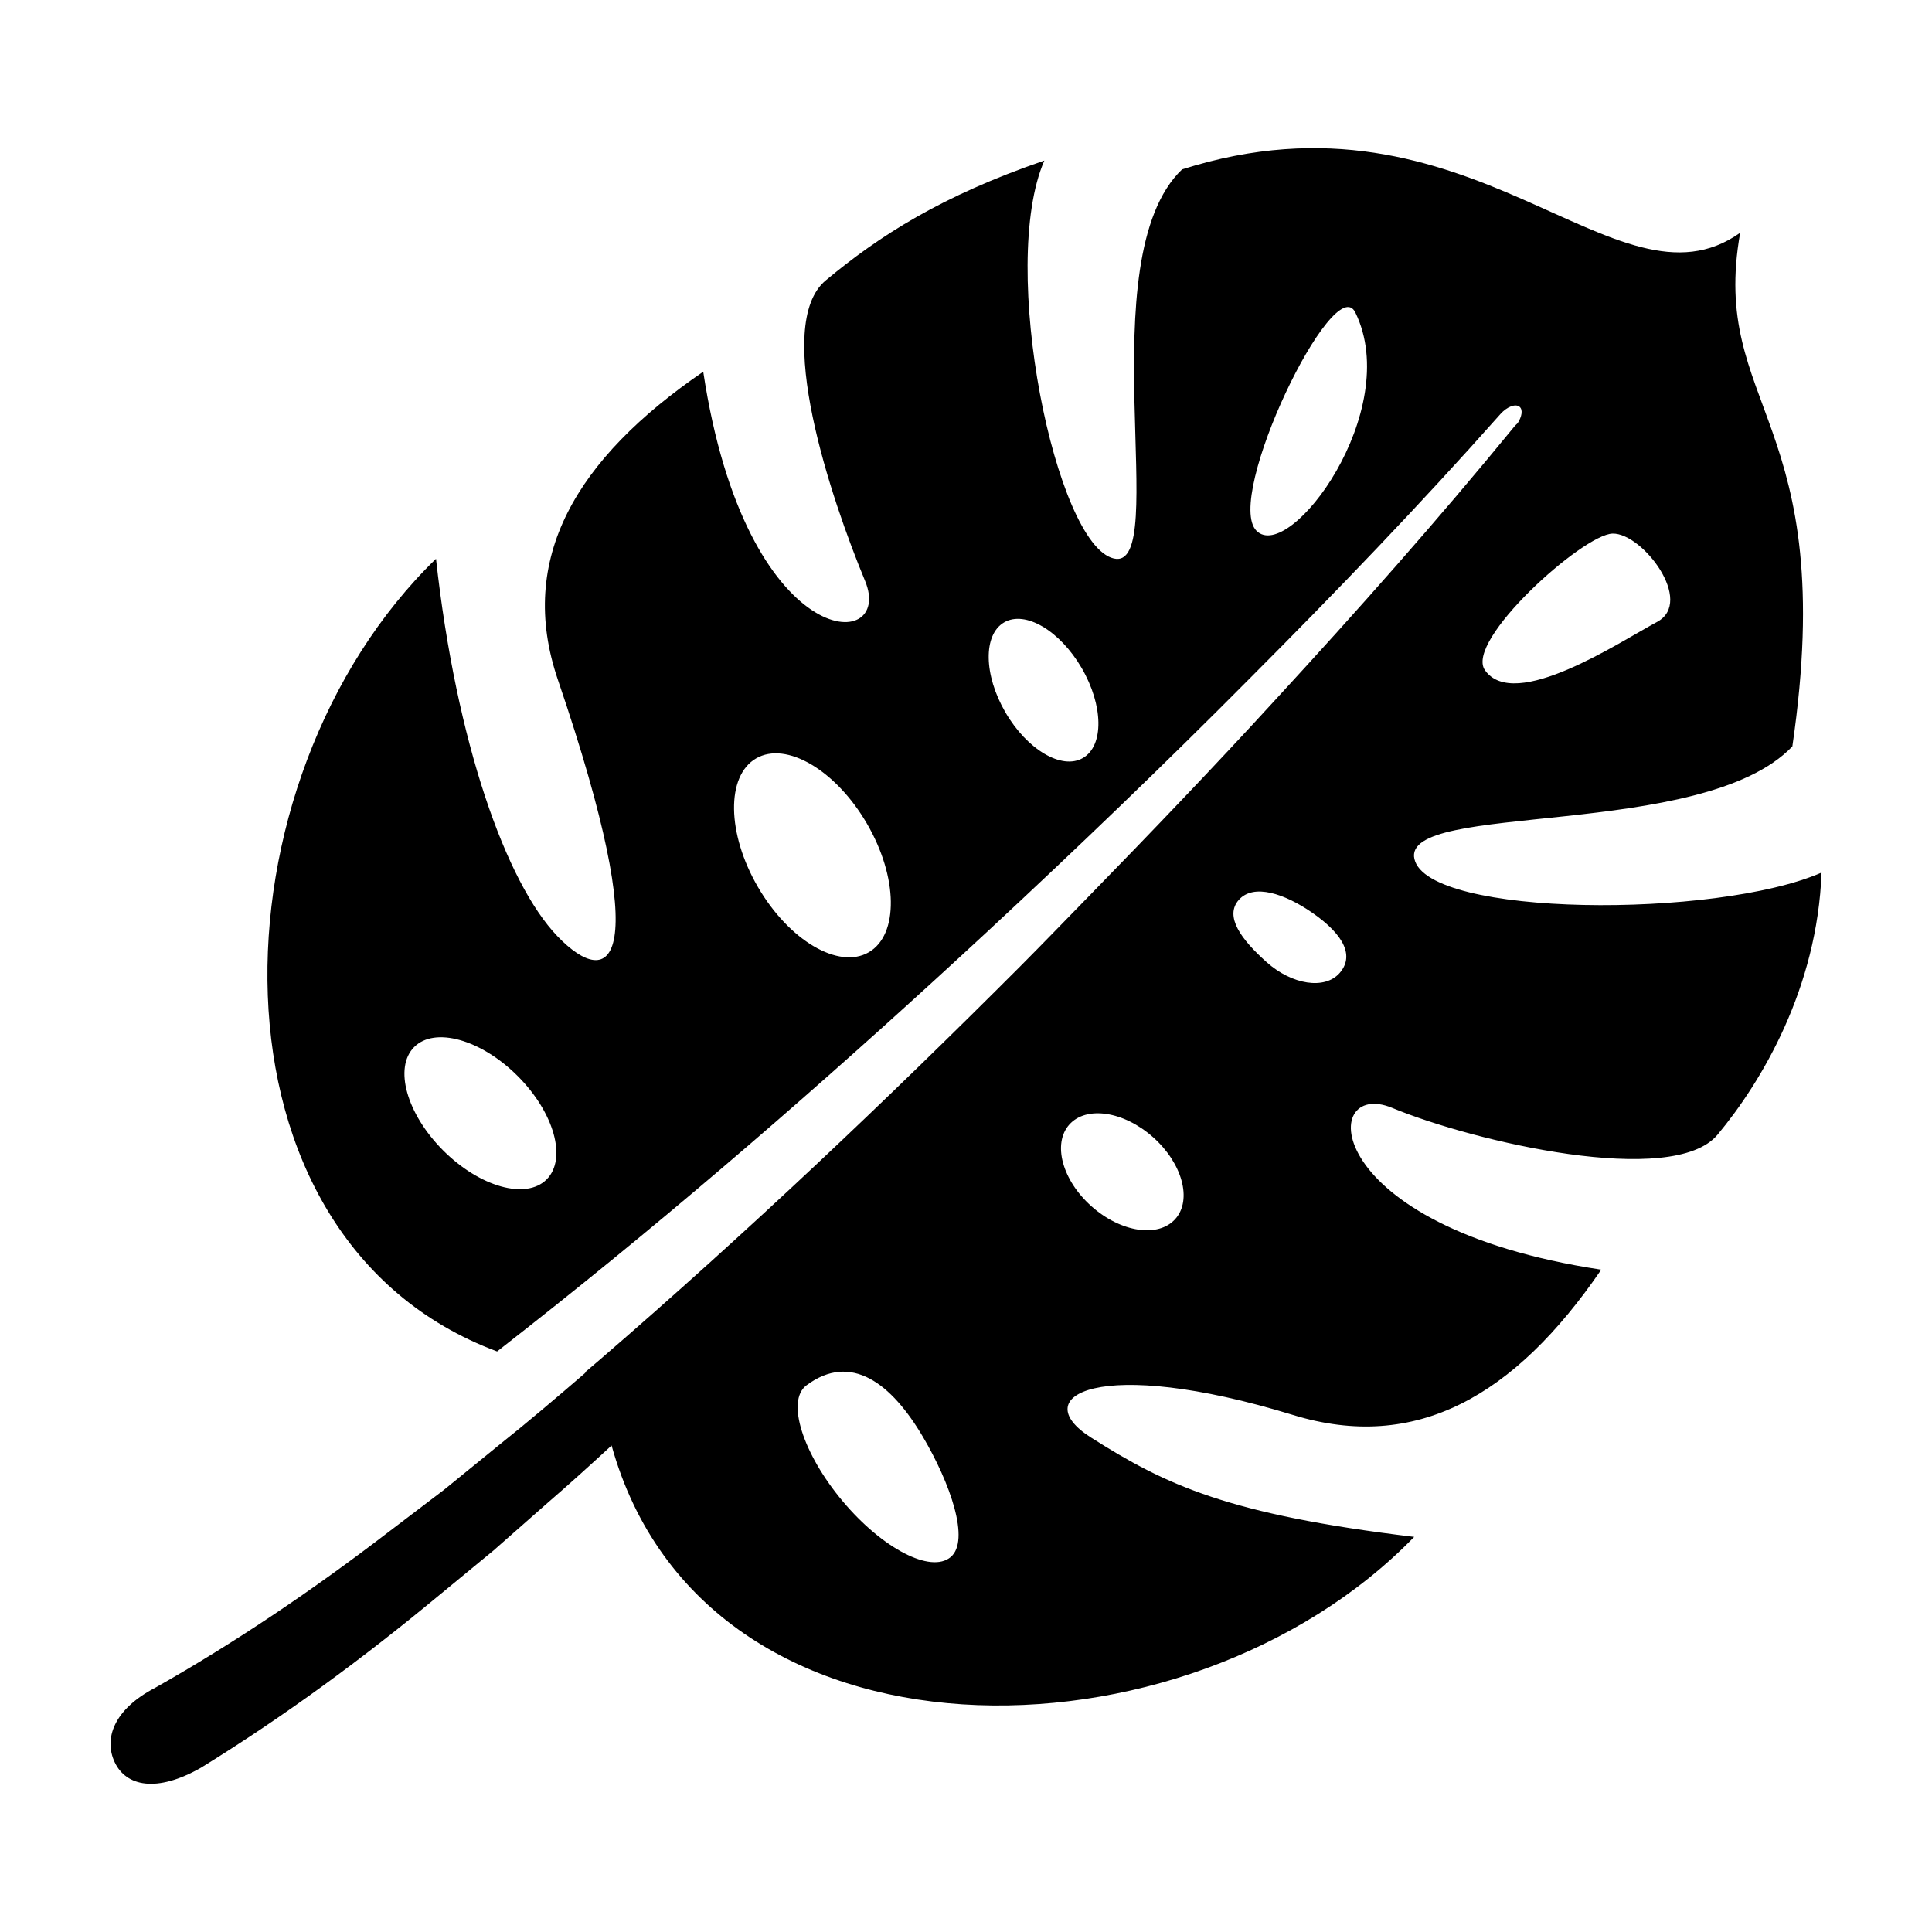 <?xml version="1.0" encoding="UTF-8"?>
<!-- Uploaded to: SVG Repo, www.svgrepo.com, Generator: SVG Repo Mixer Tools -->
<svg fill="#000000" width="800px" height="800px" version="1.1" viewBox="144 144 512 512" xmlns="http://www.w3.org/2000/svg">
 <path d="m518.84 371.69c-3.613-15.418 76.398-4.957 100.15-29.883 12.707-86.871-22.059-89.688-13.828-136.12-33.004 23.418-70.926-41.266-147.9-16.797-24.922 23.754-2.68 106.73-18.098 103.11-15.418-3.613-30.613-77.527-18.402-105.45-27.25 9.336-43.777 19.957-57.938 31.762-14.16 11.805 1.445 57.973 10.418 79.605 8.047 19.391-31.52 19.68-42.879-55.41-33.633 23.016-49.48 49.504-38.516 81.648 25.965 76.125 14.027 82.695-0.137 67.945-13.582-14.152-26.812-51.316-32.164-100.02-60.227 58.453-64.035 180.15 16.191 210.07 5.301-4.121 10.566-8.293 15.824-12.473 39.262-31.32 77.164-64.562 114.13-98.82 23.578-21.906 46.812-44.203 69.5-67.062 22.746-22.793 45.098-46.012 66.457-70.086 1.758-1.953 3.996-2.793 5.059-1.895 0.91 0.77 0.625 2.574-0.523 4.352-0.262 0.246-0.527 0.465-0.77 0.754-20.379 24.914-41.777 49.016-63.586 72.703-16.047 17.523-32.48 34.672-49.062 51.676-6.086 6.227-12.125 12.5-18.273 18.672-35.797 35.852-72.605 70.754-111.09 103.98-1.477 1.27-2.961 2.523-4.438 3.793 0.07 0.012 0.137 0.02 0.203 0.031-7.566 6.516-15.156 12.992-22.945 19.191l-14.566 11.855-14.906 11.336c-19.801 15.18-40.426 29.141-61.609 41.109-11.039 5.75-13.703 13.547-10.723 19.793 2.977 6.246 10.988 8.195 22.918 1.359 22.277-13.742 43-29.051 62.684-45.367l14.801-12.191 14.355-12.637c5.738-4.949 11.34-10.031 16.898-15.156 24.598 88.465 152.36 86.398 212.7 24.223-49.289-5.949-65.676-13.66-85.68-26.348-17.27-10.953 1.93-21.781 53.602-5.949 32.469 9.949 58.633-4.875 81.648-38.516-75.094-11.359-74.805-50.926-55.41-42.879 21.633 8.977 74.414 21.281 86.219 7.117 11.805-14.16 26.465-38.965 27.57-69.469-27.93 12.211-104.26 11.852-107.88-3.562zm-229.98 84.871c-5.453 5.453-17.719 2.012-27.414-7.68-9.688-9.688-13.129-21.961-7.68-27.414 5.453-5.445 17.719-2.012 27.414 7.68 9.688 9.688 13.129 21.961 7.68 27.414zm85.379-60.203c-7.977 4.641-21.129-3.102-29.379-17.289-8.246-14.188-8.469-29.449-0.488-34.082 7.977-4.641 21.129 3.102 29.379 17.289 8.242 14.184 8.465 29.445 0.488 34.082zm56.758-51.488c-5.578 3.246-14.781-2.172-20.551-12.09-5.769-9.926-5.926-20.598-0.344-23.84 5.578-3.246 14.777 2.172 20.551 12.09 5.773 9.926 5.93 20.598 0.344 23.84zm45.996-60.199c-8.742-8.742 20.559-69.348 26.18-57.867 12.77 26.113-17.441 66.609-26.18 57.867zm106.14 24.148c-10.031 5.379-37.785 23.902-45.605 12.793-5.481-7.789 25.941-36.016 33.824-36.207 7.887-0.195 21.812 18.031 11.781 23.414zm-187.2 247.82c-5.246 4.402-18.047-2.223-28.598-14.785-10.551-12.57-15.098-26.637-9.609-30.727 11.812-8.801 22.512-0.5 30.848 13.633 7.215 12.215 12.605 27.473 7.359 31.879zm59.543-89.605c-4.5 5.062-14.445 3.566-22.203-3.336-7.766-6.902-10.402-16.602-5.906-21.664 4.5-5.062 14.445-3.566 22.203 3.336 7.766 6.902 10.41 16.602 5.906 21.664zm43.492-65.125c-3.906 4.394-12.531 3.094-19.266-2.898-6.734-5.992-11.297-12.152-7.391-16.547s12.16-1.652 19.559 3.496c8.578 5.988 11.004 11.555 7.098 15.949z"/>
</svg>